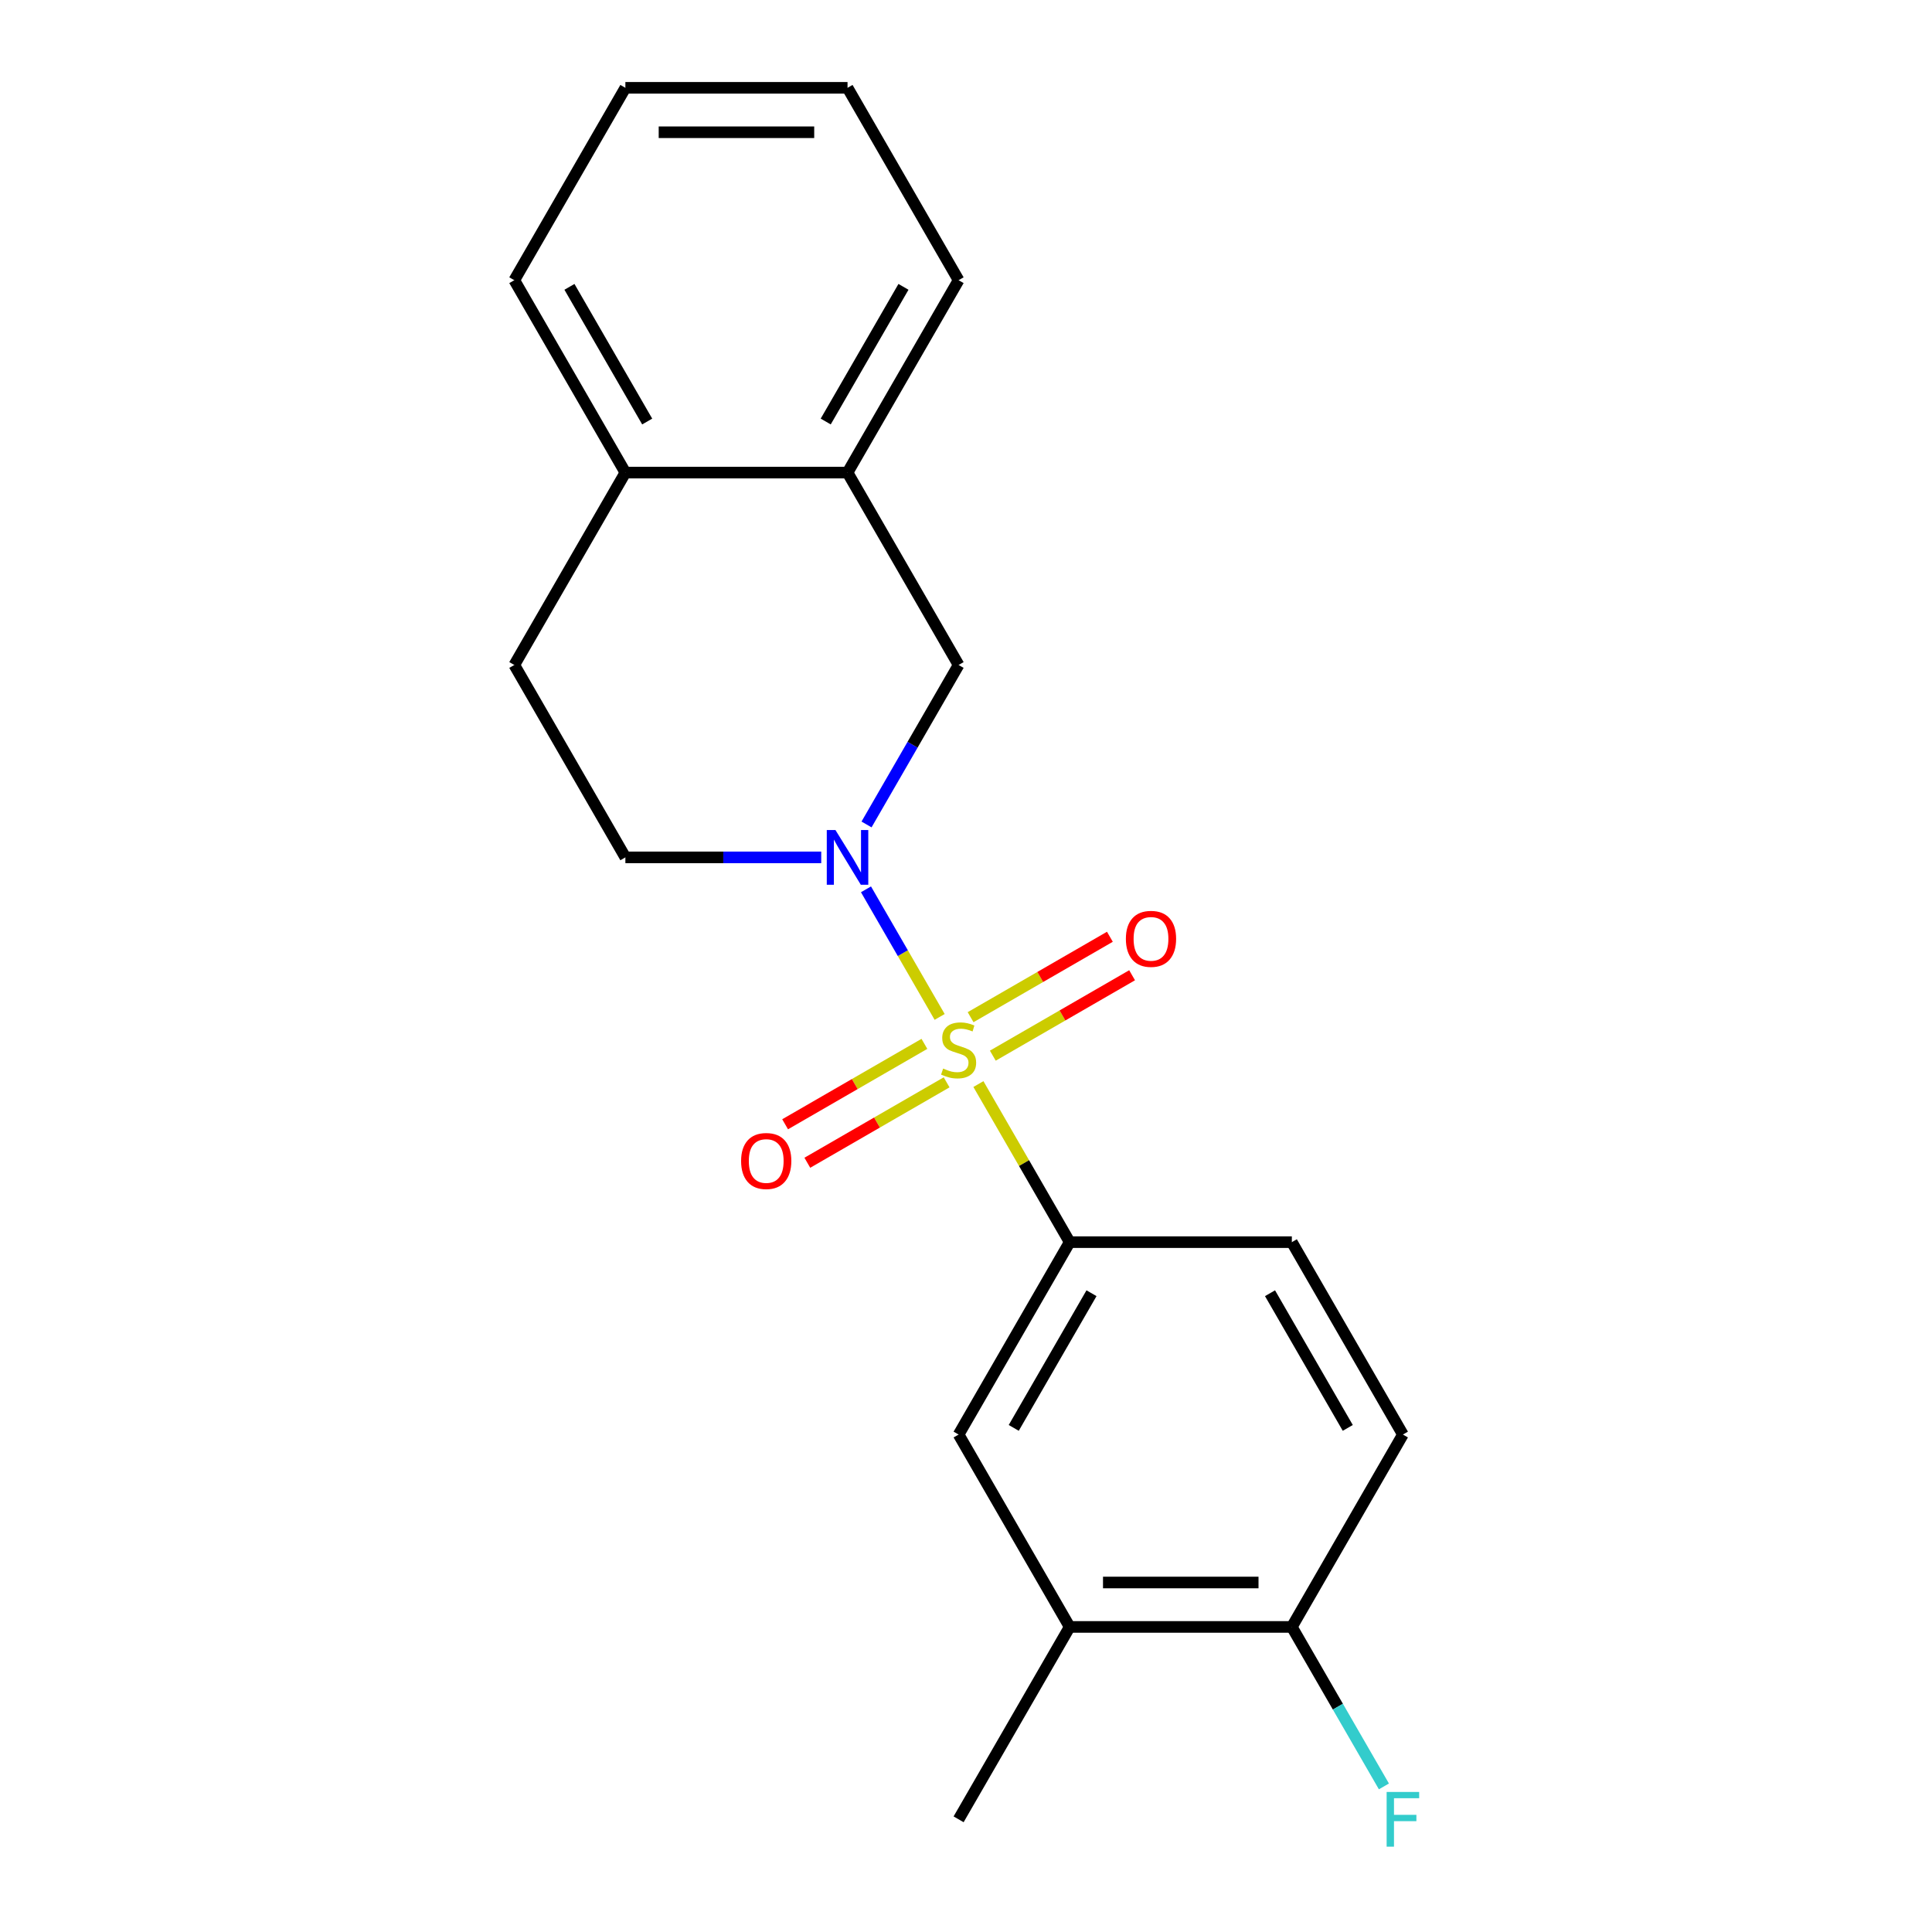 <?xml version='1.0' encoding='iso-8859-1'?>
<svg version='1.1' baseProfile='full'
              xmlns='http://www.w3.org/2000/svg'
                      xmlns:rdkit='http://www.rdkit.org/xml'
                      xmlns:xlink='http://www.w3.org/1999/xlink'
                  xml:space='preserve'
width='1000px' height='1000px' viewBox='0 0 1000 1000'>
<!-- END OF HEADER -->
<rect style='opacity:1.0;fill:#FFFFFF;stroke:none' width='1000' height='1000' x='0' y='0'> </rect>
<path class='bond-0' d='M 486.362,526.36 L 467.297,493.34' style='fill:none;fill-rule:evenodd;stroke:#CCCC00;stroke-width:6px;stroke-linecap:butt;stroke-linejoin:miter;stroke-opacity:1' />
<path class='bond-0' d='M 467.297,493.34 L 448.233,460.319' style='fill:none;fill-rule:evenodd;stroke:#0000FF;stroke-width:6px;stroke-linecap:butt;stroke-linejoin:miter;stroke-opacity:1' />
<path class='bond-1' d='M 506.424,561.11 L 530.045,602.022' style='fill:none;fill-rule:evenodd;stroke:#CCCC00;stroke-width:6px;stroke-linecap:butt;stroke-linejoin:miter;stroke-opacity:1' />
<path class='bond-1' d='M 530.045,602.022 L 553.666,642.935' style='fill:none;fill-rule:evenodd;stroke:#000000;stroke-width:6px;stroke-linecap:butt;stroke-linejoin:miter;stroke-opacity:1' />
<path class='bond-3' d='M 513.877,546.411 L 549.925,525.599' style='fill:none;fill-rule:evenodd;stroke:#CCCC00;stroke-width:6px;stroke-linecap:butt;stroke-linejoin:miter;stroke-opacity:1' />
<path class='bond-3' d='M 549.925,525.599 L 585.973,504.786' style='fill:none;fill-rule:evenodd;stroke:#FF0000;stroke-width:6px;stroke-linecap:butt;stroke-linejoin:miter;stroke-opacity:1' />
<path class='bond-3' d='M 502.379,526.495 L 538.427,505.683' style='fill:none;fill-rule:evenodd;stroke:#CCCC00;stroke-width:6px;stroke-linecap:butt;stroke-linejoin:miter;stroke-opacity:1' />
<path class='bond-3' d='M 538.427,505.683 L 574.475,484.87' style='fill:none;fill-rule:evenodd;stroke:#FF0000;stroke-width:6px;stroke-linecap:butt;stroke-linejoin:miter;stroke-opacity:1' />
<path class='bond-4' d='M 478.47,540.299 L 442.422,561.111' style='fill:none;fill-rule:evenodd;stroke:#CCCC00;stroke-width:6px;stroke-linecap:butt;stroke-linejoin:miter;stroke-opacity:1' />
<path class='bond-4' d='M 442.422,561.111 L 406.374,581.924' style='fill:none;fill-rule:evenodd;stroke:#FF0000;stroke-width:6px;stroke-linecap:butt;stroke-linejoin:miter;stroke-opacity:1' />
<path class='bond-4' d='M 489.968,560.215 L 453.92,581.027' style='fill:none;fill-rule:evenodd;stroke:#CCCC00;stroke-width:6px;stroke-linecap:butt;stroke-linejoin:miter;stroke-opacity:1' />
<path class='bond-4' d='M 453.92,581.027 L 417.872,601.84' style='fill:none;fill-rule:evenodd;stroke:#FF0000;stroke-width:6px;stroke-linecap:butt;stroke-linejoin:miter;stroke-opacity:1' />
<path class='bond-2' d='M 448.516,426.74 L 472.345,385.468' style='fill:none;fill-rule:evenodd;stroke:#0000FF;stroke-width:6px;stroke-linecap:butt;stroke-linejoin:miter;stroke-opacity:1' />
<path class='bond-2' d='M 472.345,385.468 L 496.173,344.195' style='fill:none;fill-rule:evenodd;stroke:#000000;stroke-width:6px;stroke-linecap:butt;stroke-linejoin:miter;stroke-opacity:1' />
<path class='bond-8' d='M 425.066,443.775 L 374.381,443.775' style='fill:none;fill-rule:evenodd;stroke:#0000FF;stroke-width:6px;stroke-linecap:butt;stroke-linejoin:miter;stroke-opacity:1' />
<path class='bond-8' d='M 374.381,443.775 L 323.696,443.775' style='fill:none;fill-rule:evenodd;stroke:#000000;stroke-width:6px;stroke-linecap:butt;stroke-linejoin:miter;stroke-opacity:1' />
<path class='bond-5' d='M 553.666,642.935 L 496.173,742.515' style='fill:none;fill-rule:evenodd;stroke:#000000;stroke-width:6px;stroke-linecap:butt;stroke-linejoin:miter;stroke-opacity:1' />
<path class='bond-5' d='M 564.958,669.371 L 524.713,739.077' style='fill:none;fill-rule:evenodd;stroke:#000000;stroke-width:6px;stroke-linecap:butt;stroke-linejoin:miter;stroke-opacity:1' />
<path class='bond-11' d='M 553.666,642.935 L 668.651,642.935' style='fill:none;fill-rule:evenodd;stroke:#000000;stroke-width:6px;stroke-linecap:butt;stroke-linejoin:miter;stroke-opacity:1' />
<path class='bond-6' d='M 496.173,344.195 L 438.681,244.615' style='fill:none;fill-rule:evenodd;stroke:#000000;stroke-width:6px;stroke-linecap:butt;stroke-linejoin:miter;stroke-opacity:1' />
<path class='bond-7' d='M 496.173,742.515 L 553.666,842.095' style='fill:none;fill-rule:evenodd;stroke:#000000;stroke-width:6px;stroke-linecap:butt;stroke-linejoin:miter;stroke-opacity:1' />
<path class='bond-15' d='M 438.681,244.615 L 496.173,145.035' style='fill:none;fill-rule:evenodd;stroke:#000000;stroke-width:6px;stroke-linecap:butt;stroke-linejoin:miter;stroke-opacity:1' />
<path class='bond-15' d='M 427.389,218.179 L 467.634,148.473' style='fill:none;fill-rule:evenodd;stroke:#000000;stroke-width:6px;stroke-linecap:butt;stroke-linejoin:miter;stroke-opacity:1' />
<path class='bond-21' d='M 438.681,244.615 L 323.696,244.615' style='fill:none;fill-rule:evenodd;stroke:#000000;stroke-width:6px;stroke-linecap:butt;stroke-linejoin:miter;stroke-opacity:1' />
<path class='bond-16' d='M 553.666,842.095 L 496.173,941.675' style='fill:none;fill-rule:evenodd;stroke:#000000;stroke-width:6px;stroke-linecap:butt;stroke-linejoin:miter;stroke-opacity:1' />
<path class='bond-20' d='M 553.666,842.095 L 668.651,842.095' style='fill:none;fill-rule:evenodd;stroke:#000000;stroke-width:6px;stroke-linecap:butt;stroke-linejoin:miter;stroke-opacity:1' />
<path class='bond-20' d='M 570.914,819.098 L 651.403,819.098' style='fill:none;fill-rule:evenodd;stroke:#000000;stroke-width:6px;stroke-linecap:butt;stroke-linejoin:miter;stroke-opacity:1' />
<path class='bond-12' d='M 323.696,443.775 L 266.203,344.195' style='fill:none;fill-rule:evenodd;stroke:#000000;stroke-width:6px;stroke-linecap:butt;stroke-linejoin:miter;stroke-opacity:1' />
<path class='bond-9' d='M 668.651,842.095 L 726.144,742.515' style='fill:none;fill-rule:evenodd;stroke:#000000;stroke-width:6px;stroke-linecap:butt;stroke-linejoin:miter;stroke-opacity:1' />
<path class='bond-14' d='M 668.651,842.095 L 692.48,883.368' style='fill:none;fill-rule:evenodd;stroke:#000000;stroke-width:6px;stroke-linecap:butt;stroke-linejoin:miter;stroke-opacity:1' />
<path class='bond-14' d='M 692.48,883.368 L 716.309,924.641' style='fill:none;fill-rule:evenodd;stroke:#33CCCC;stroke-width:6px;stroke-linecap:butt;stroke-linejoin:miter;stroke-opacity:1' />
<path class='bond-10' d='M 323.696,244.615 L 266.203,344.195' style='fill:none;fill-rule:evenodd;stroke:#000000;stroke-width:6px;stroke-linecap:butt;stroke-linejoin:miter;stroke-opacity:1' />
<path class='bond-17' d='M 323.696,244.615 L 266.203,145.035' style='fill:none;fill-rule:evenodd;stroke:#000000;stroke-width:6px;stroke-linecap:butt;stroke-linejoin:miter;stroke-opacity:1' />
<path class='bond-17' d='M 334.988,218.179 L 294.743,148.473' style='fill:none;fill-rule:evenodd;stroke:#000000;stroke-width:6px;stroke-linecap:butt;stroke-linejoin:miter;stroke-opacity:1' />
<path class='bond-13' d='M 668.651,642.935 L 726.144,742.515' style='fill:none;fill-rule:evenodd;stroke:#000000;stroke-width:6px;stroke-linecap:butt;stroke-linejoin:miter;stroke-opacity:1' />
<path class='bond-13' d='M 657.359,669.371 L 697.604,739.077' style='fill:none;fill-rule:evenodd;stroke:#000000;stroke-width:6px;stroke-linecap:butt;stroke-linejoin:miter;stroke-opacity:1' />
<path class='bond-18' d='M 496.173,145.035 L 438.681,45.455' style='fill:none;fill-rule:evenodd;stroke:#000000;stroke-width:6px;stroke-linecap:butt;stroke-linejoin:miter;stroke-opacity:1' />
<path class='bond-19' d='M 266.203,145.035 L 323.696,45.455' style='fill:none;fill-rule:evenodd;stroke:#000000;stroke-width:6px;stroke-linecap:butt;stroke-linejoin:miter;stroke-opacity:1' />
<path class='bond-22' d='M 438.681,45.455 L 323.696,45.455' style='fill:none;fill-rule:evenodd;stroke:#000000;stroke-width:6px;stroke-linecap:butt;stroke-linejoin:miter;stroke-opacity:1' />
<path class='bond-22' d='M 421.433,68.452 L 340.944,68.452' style='fill:none;fill-rule:evenodd;stroke:#000000;stroke-width:6px;stroke-linecap:butt;stroke-linejoin:miter;stroke-opacity:1' />
<path  class='atom-0' d='M 488.173 553.075
Q 488.493 553.195, 489.813 553.755
Q 491.133 554.315, 492.573 554.675
Q 494.053 554.995, 495.493 554.995
Q 498.173 554.995, 499.733 553.715
Q 501.293 552.395, 501.293 550.115
Q 501.293 548.555, 500.493 547.595
Q 499.733 546.635, 498.533 546.115
Q 497.333 545.595, 495.333 544.995
Q 492.813 544.235, 491.293 543.515
Q 489.813 542.795, 488.733 541.275
Q 487.693 539.755, 487.693 537.195
Q 487.693 533.635, 490.093 531.435
Q 492.533 529.235, 497.333 529.235
Q 500.613 529.235, 504.333 530.795
L 503.413 533.875
Q 500.013 532.475, 497.453 532.475
Q 494.693 532.475, 493.173 533.635
Q 491.653 534.755, 491.693 536.715
Q 491.693 538.235, 492.453 539.155
Q 493.253 540.075, 494.373 540.595
Q 495.533 541.115, 497.453 541.715
Q 500.013 542.515, 501.533 543.315
Q 503.053 544.115, 504.133 545.755
Q 505.253 547.355, 505.253 550.115
Q 505.253 554.035, 502.613 556.155
Q 500.013 558.235, 495.653 558.235
Q 493.133 558.235, 491.213 557.675
Q 489.333 557.155, 487.093 556.235
L 488.173 553.075
' fill='#CCCC00'/>
<path  class='atom-1' d='M 432.421 429.615
L 441.701 444.615
Q 442.621 446.095, 444.101 448.775
Q 445.581 451.455, 445.661 451.615
L 445.661 429.615
L 449.421 429.615
L 449.421 457.935
L 445.541 457.935
L 435.581 441.535
Q 434.421 439.615, 433.181 437.415
Q 431.981 435.215, 431.621 434.535
L 431.621 457.935
L 427.941 457.935
L 427.941 429.615
L 432.421 429.615
' fill='#0000FF'/>
<path  class='atom-4' d='M 582.754 485.942
Q 582.754 479.142, 586.114 475.342
Q 589.474 471.542, 595.754 471.542
Q 602.034 471.542, 605.394 475.342
Q 608.754 479.142, 608.754 485.942
Q 608.754 492.822, 605.354 496.742
Q 601.954 500.622, 595.754 500.622
Q 589.514 500.622, 586.114 496.742
Q 582.754 492.862, 582.754 485.942
M 595.754 497.422
Q 600.074 497.422, 602.394 494.542
Q 604.754 491.622, 604.754 485.942
Q 604.754 480.382, 602.394 477.582
Q 600.074 474.742, 595.754 474.742
Q 591.434 474.742, 589.074 477.542
Q 586.754 480.342, 586.754 485.942
Q 586.754 491.662, 589.074 494.542
Q 591.434 497.422, 595.754 497.422
' fill='#FF0000'/>
<path  class='atom-5' d='M 383.593 600.928
Q 383.593 594.128, 386.953 590.328
Q 390.313 586.528, 396.593 586.528
Q 402.873 586.528, 406.233 590.328
Q 409.593 594.128, 409.593 600.928
Q 409.593 607.808, 406.193 611.728
Q 402.793 615.608, 396.593 615.608
Q 390.353 615.608, 386.953 611.728
Q 383.593 607.848, 383.593 600.928
M 396.593 612.408
Q 400.913 612.408, 403.233 609.528
Q 405.593 606.608, 405.593 600.928
Q 405.593 595.368, 403.233 592.568
Q 400.913 589.728, 396.593 589.728
Q 392.273 589.728, 389.913 592.528
Q 387.593 595.328, 387.593 600.928
Q 387.593 606.648, 389.913 609.528
Q 392.273 612.408, 396.593 612.408
' fill='#FF0000'/>
<path  class='atom-15' d='M 717.724 927.515
L 734.564 927.515
L 734.564 930.755
L 721.524 930.755
L 721.524 939.355
L 733.124 939.355
L 733.124 942.635
L 721.524 942.635
L 721.524 955.835
L 717.724 955.835
L 717.724 927.515
' fill='#33CCCC'/>
</svg>
